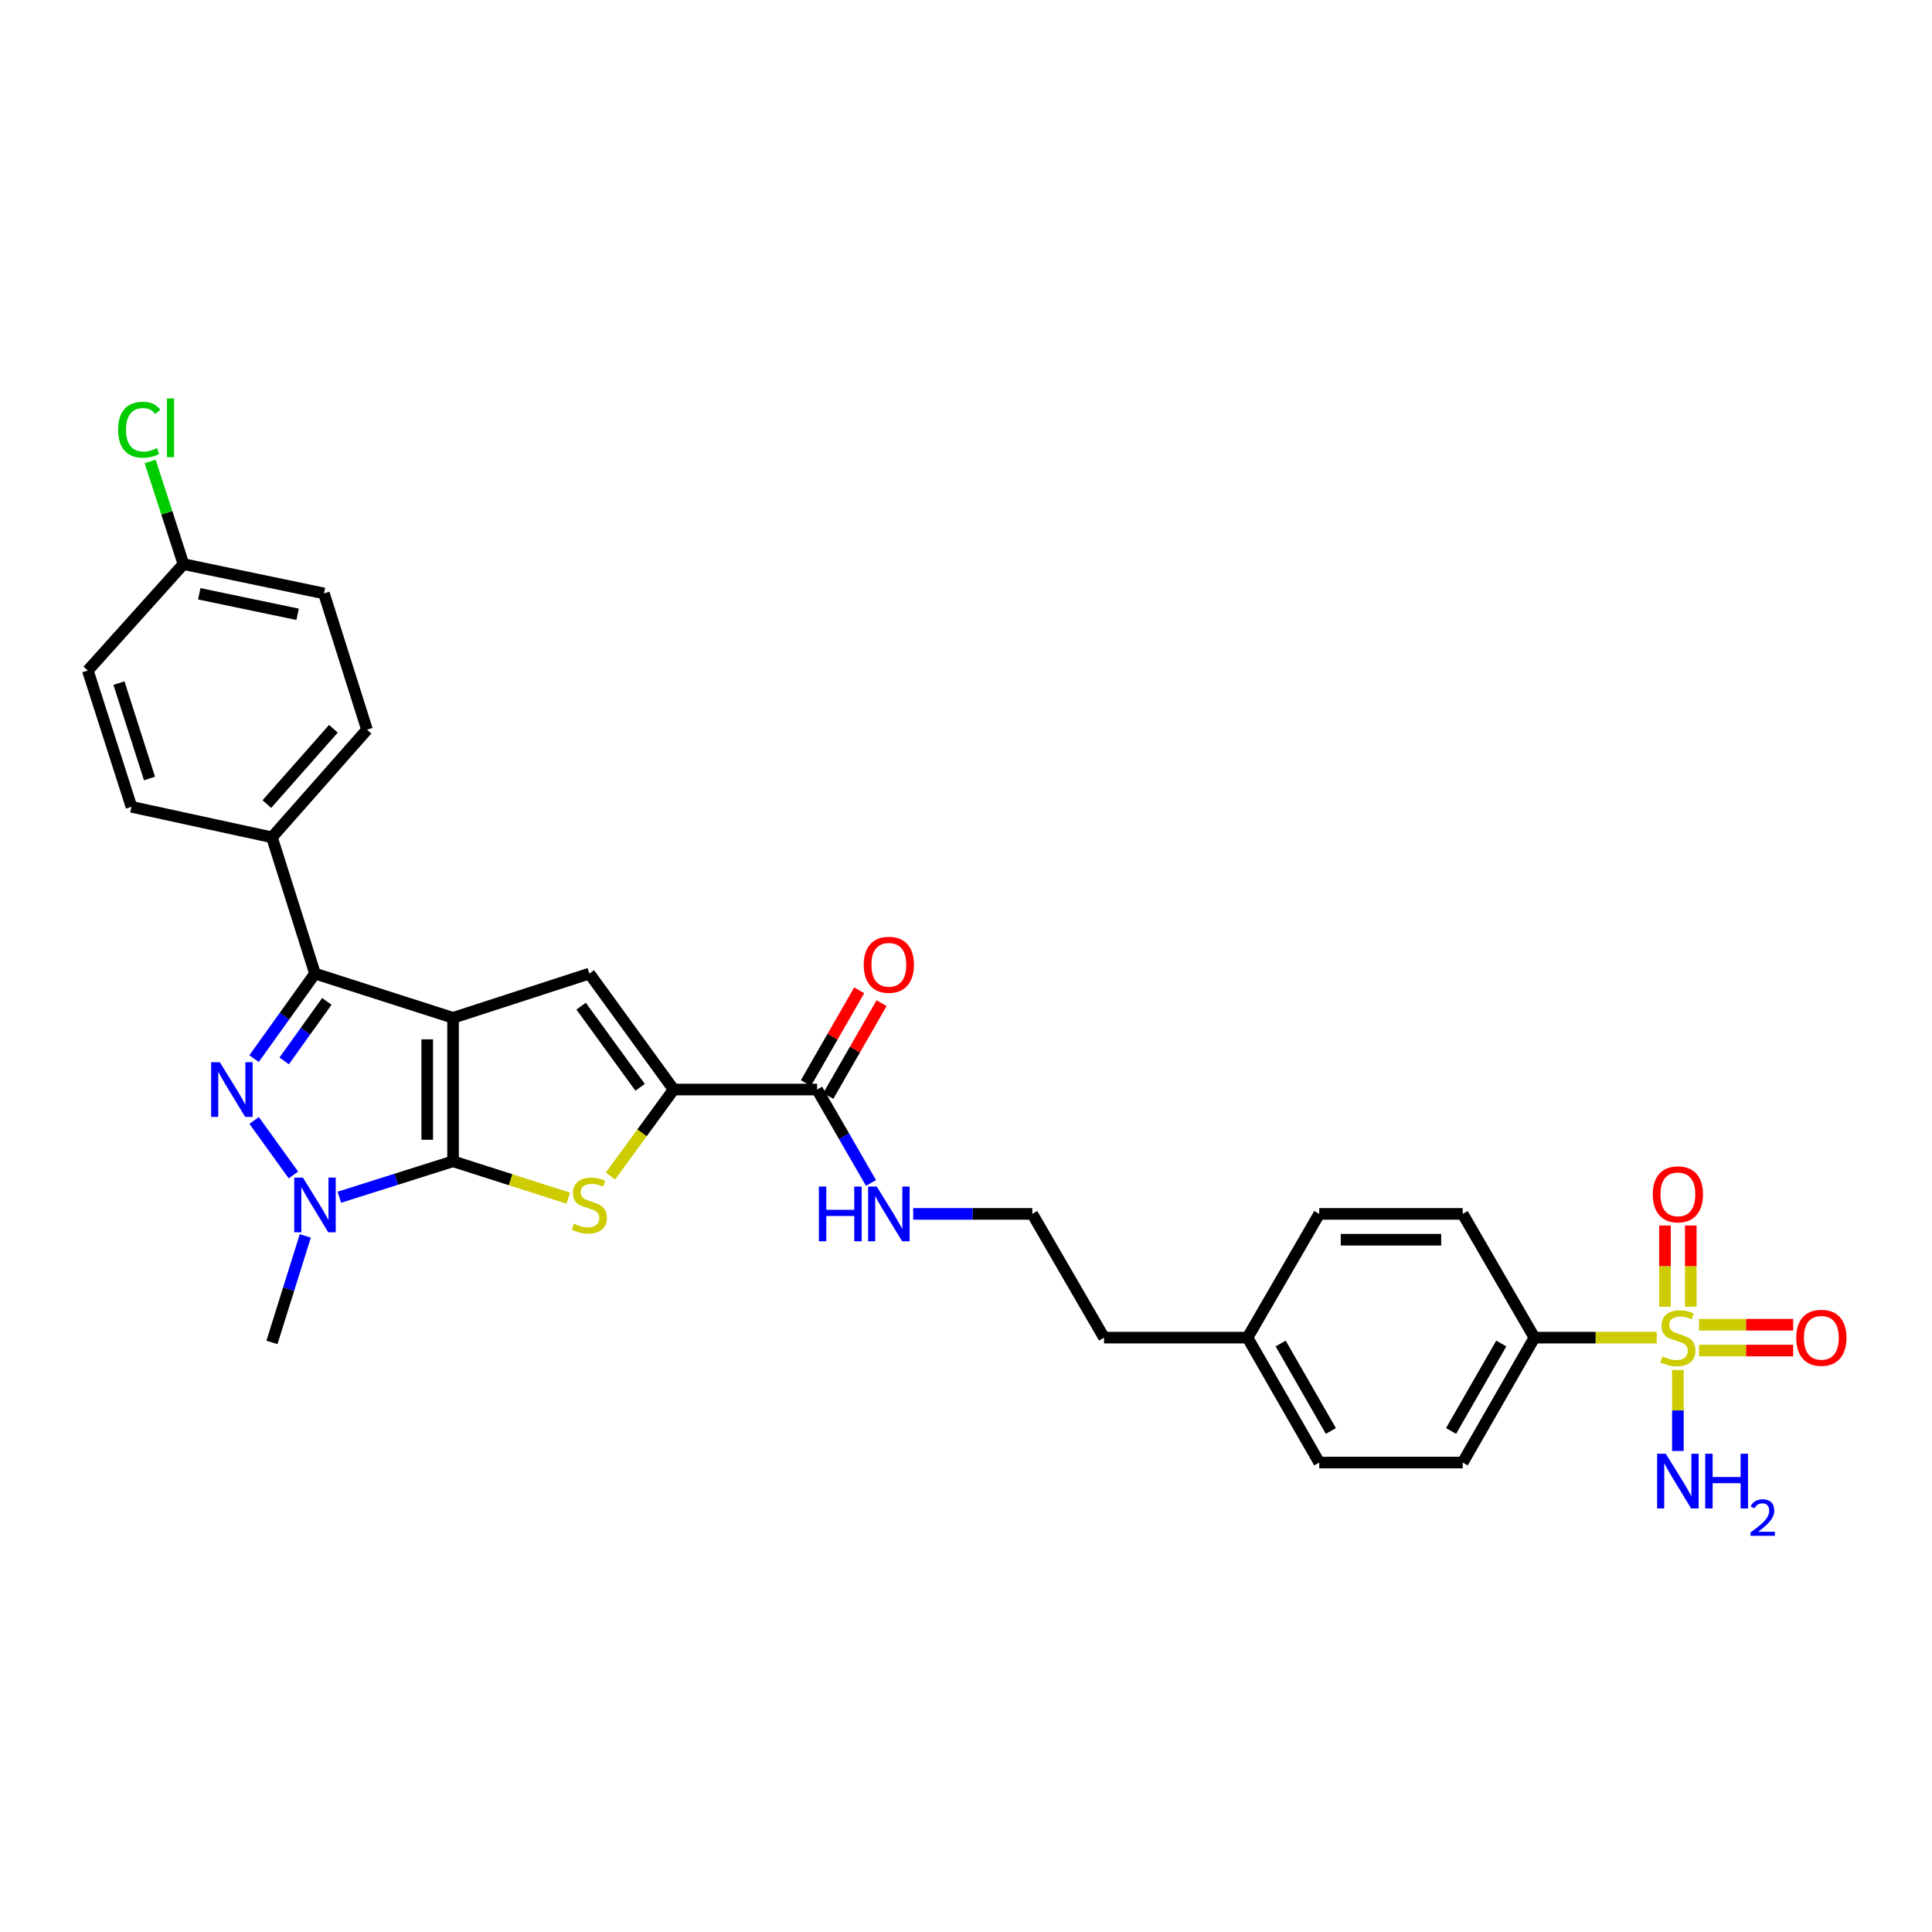 <?xml version='1.0' encoding='iso-8859-1'?>
<svg version='1.1' baseProfile='full'
              xmlns='http://www.w3.org/2000/svg'
                      xmlns:rdkit='http://www.rdkit.org/xml'
                      xmlns:xlink='http://www.w3.org/1999/xlink'
                  xml:space='preserve'
width='1000px' height='1000px' viewBox='0 0 1000 1000'>
<!-- END OF HEADER -->
<rect style='opacity:1.0;fill:#FFFFFF;stroke:none' width='1000' height='1000' x='0' y='0'> </rect>
<path class='bond-0' d='M 234.496,526.822 L 234.496,601.081' style='fill:none;fill-rule:evenodd;stroke:#000000;stroke-width:6px;stroke-linecap:butt;stroke-linejoin:miter;stroke-opacity:1' />
<path class='bond-0' d='M 221.132,537.961 L 221.132,589.943' style='fill:none;fill-rule:evenodd;stroke:#000000;stroke-width:6px;stroke-linecap:butt;stroke-linejoin:miter;stroke-opacity:1' />
<path class='bond-2' d='M 234.496,526.822 L 163.036,503.925' style='fill:none;fill-rule:evenodd;stroke:#000000;stroke-width:6px;stroke-linecap:butt;stroke-linejoin:miter;stroke-opacity:1' />
<path class='bond-6' d='M 234.496,526.822 L 305.051,503.925' style='fill:none;fill-rule:evenodd;stroke:#000000;stroke-width:6px;stroke-linecap:butt;stroke-linejoin:miter;stroke-opacity:1' />
<path class='bond-3' d='M 234.496,601.081 L 205.073,610.384' style='fill:none;fill-rule:evenodd;stroke:#000000;stroke-width:6px;stroke-linecap:butt;stroke-linejoin:miter;stroke-opacity:1' />
<path class='bond-3' d='M 205.073,610.384 L 175.649,619.686' style='fill:none;fill-rule:evenodd;stroke:#0000FF;stroke-width:6px;stroke-linecap:butt;stroke-linejoin:miter;stroke-opacity:1' />
<path class='bond-4' d='M 234.496,601.081 L 264.307,610.627' style='fill:none;fill-rule:evenodd;stroke:#000000;stroke-width:6px;stroke-linecap:butt;stroke-linejoin:miter;stroke-opacity:1' />
<path class='bond-4' d='M 264.307,610.627 L 294.118,620.173' style='fill:none;fill-rule:evenodd;stroke:#CCCC00;stroke-width:6px;stroke-linecap:butt;stroke-linejoin:miter;stroke-opacity:1' />
<path class='bond-1' d='M 131.496,547.938 L 147.266,525.932' style='fill:none;fill-rule:evenodd;stroke:#0000FF;stroke-width:6px;stroke-linecap:butt;stroke-linejoin:miter;stroke-opacity:1' />
<path class='bond-1' d='M 147.266,525.932 L 163.036,503.925' style='fill:none;fill-rule:evenodd;stroke:#000000;stroke-width:6px;stroke-linecap:butt;stroke-linejoin:miter;stroke-opacity:1' />
<path class='bond-1' d='M 147.089,549.121 L 158.128,533.716' style='fill:none;fill-rule:evenodd;stroke:#0000FF;stroke-width:6px;stroke-linecap:butt;stroke-linejoin:miter;stroke-opacity:1' />
<path class='bond-1' d='M 158.128,533.716 L 169.167,518.311' style='fill:none;fill-rule:evenodd;stroke:#000000;stroke-width:6px;stroke-linecap:butt;stroke-linejoin:miter;stroke-opacity:1' />
<path class='bond-31' d='M 131.547,579.944 L 151.869,608.167' style='fill:none;fill-rule:evenodd;stroke:#0000FF;stroke-width:6px;stroke-linecap:butt;stroke-linejoin:miter;stroke-opacity:1' />
<path class='bond-10' d='M 163.036,503.925 L 140.762,433.393' style='fill:none;fill-rule:evenodd;stroke:#000000;stroke-width:6px;stroke-linecap:butt;stroke-linejoin:miter;stroke-opacity:1' />
<path class='bond-20' d='M 158.02,639.698 L 149.391,667.268' style='fill:none;fill-rule:evenodd;stroke:#0000FF;stroke-width:6px;stroke-linecap:butt;stroke-linejoin:miter;stroke-opacity:1' />
<path class='bond-20' d='M 149.391,667.268 L 140.762,694.837' style='fill:none;fill-rule:evenodd;stroke:#000000;stroke-width:6px;stroke-linecap:butt;stroke-linejoin:miter;stroke-opacity:1' />
<path class='bond-30' d='M 315.98,608.711 L 332.328,586.327' style='fill:none;fill-rule:evenodd;stroke:#CCCC00;stroke-width:6px;stroke-linecap:butt;stroke-linejoin:miter;stroke-opacity:1' />
<path class='bond-30' d='M 332.328,586.327 L 348.677,563.944' style='fill:none;fill-rule:evenodd;stroke:#000000;stroke-width:6px;stroke-linecap:butt;stroke-linejoin:miter;stroke-opacity:1' />
<path class='bond-5' d='M 857.534,692.358 L 825.876,692.358' style='fill:none;fill-rule:evenodd;stroke:#CCCC00;stroke-width:6px;stroke-linecap:butt;stroke-linejoin:miter;stroke-opacity:1' />
<path class='bond-5' d='M 825.876,692.358 L 794.218,692.358' style='fill:none;fill-rule:evenodd;stroke:#000000;stroke-width:6px;stroke-linecap:butt;stroke-linejoin:miter;stroke-opacity:1' />
<path class='bond-11' d='M 879.406,699.04 L 903.776,699.04' style='fill:none;fill-rule:evenodd;stroke:#CCCC00;stroke-width:6px;stroke-linecap:butt;stroke-linejoin:miter;stroke-opacity:1' />
<path class='bond-11' d='M 903.776,699.04 L 928.146,699.04' style='fill:none;fill-rule:evenodd;stroke:#FF0000;stroke-width:6px;stroke-linecap:butt;stroke-linejoin:miter;stroke-opacity:1' />
<path class='bond-11' d='M 879.406,685.676 L 903.776,685.676' style='fill:none;fill-rule:evenodd;stroke:#CCCC00;stroke-width:6px;stroke-linecap:butt;stroke-linejoin:miter;stroke-opacity:1' />
<path class='bond-11' d='M 903.776,685.676 L 928.146,685.676' style='fill:none;fill-rule:evenodd;stroke:#FF0000;stroke-width:6px;stroke-linecap:butt;stroke-linejoin:miter;stroke-opacity:1' />
<path class='bond-12' d='M 875.152,676.381 L 875.152,655.352' style='fill:none;fill-rule:evenodd;stroke:#CCCC00;stroke-width:6px;stroke-linecap:butt;stroke-linejoin:miter;stroke-opacity:1' />
<path class='bond-12' d='M 875.152,655.352 L 875.152,634.323' style='fill:none;fill-rule:evenodd;stroke:#FF0000;stroke-width:6px;stroke-linecap:butt;stroke-linejoin:miter;stroke-opacity:1' />
<path class='bond-12' d='M 861.788,676.381 L 861.788,655.352' style='fill:none;fill-rule:evenodd;stroke:#CCCC00;stroke-width:6px;stroke-linecap:butt;stroke-linejoin:miter;stroke-opacity:1' />
<path class='bond-12' d='M 861.788,655.352 L 861.788,634.323' style='fill:none;fill-rule:evenodd;stroke:#FF0000;stroke-width:6px;stroke-linecap:butt;stroke-linejoin:miter;stroke-opacity:1' />
<path class='bond-13' d='M 868.47,709.094 L 868.47,730.057' style='fill:none;fill-rule:evenodd;stroke:#CCCC00;stroke-width:6px;stroke-linecap:butt;stroke-linejoin:miter;stroke-opacity:1' />
<path class='bond-13' d='M 868.47,730.057 L 868.47,751.019' style='fill:none;fill-rule:evenodd;stroke:#0000FF;stroke-width:6px;stroke-linecap:butt;stroke-linejoin:miter;stroke-opacity:1' />
<path class='bond-7' d='M 305.051,503.925 L 348.677,563.944' style='fill:none;fill-rule:evenodd;stroke:#000000;stroke-width:6px;stroke-linecap:butt;stroke-linejoin:miter;stroke-opacity:1' />
<path class='bond-7' d='M 300.784,520.785 L 331.323,562.799' style='fill:none;fill-rule:evenodd;stroke:#000000;stroke-width:6px;stroke-linecap:butt;stroke-linejoin:miter;stroke-opacity:1' />
<path class='bond-8' d='M 348.677,563.944 L 422.929,563.944' style='fill:none;fill-rule:evenodd;stroke:#000000;stroke-width:6px;stroke-linecap:butt;stroke-linejoin:miter;stroke-opacity:1' />
<path class='bond-14' d='M 428.723,567.272 L 442.517,543.255' style='fill:none;fill-rule:evenodd;stroke:#000000;stroke-width:6px;stroke-linecap:butt;stroke-linejoin:miter;stroke-opacity:1' />
<path class='bond-14' d='M 442.517,543.255 L 456.312,519.237' style='fill:none;fill-rule:evenodd;stroke:#FF0000;stroke-width:6px;stroke-linecap:butt;stroke-linejoin:miter;stroke-opacity:1' />
<path class='bond-14' d='M 417.134,560.616 L 430.929,536.599' style='fill:none;fill-rule:evenodd;stroke:#000000;stroke-width:6px;stroke-linecap:butt;stroke-linejoin:miter;stroke-opacity:1' />
<path class='bond-14' d='M 430.929,536.599 L 444.723,512.581' style='fill:none;fill-rule:evenodd;stroke:#FF0000;stroke-width:6px;stroke-linecap:butt;stroke-linejoin:miter;stroke-opacity:1' />
<path class='bond-15' d='M 422.929,563.944 L 436.876,588.12' style='fill:none;fill-rule:evenodd;stroke:#000000;stroke-width:6px;stroke-linecap:butt;stroke-linejoin:miter;stroke-opacity:1' />
<path class='bond-15' d='M 436.876,588.12 L 450.824,612.296' style='fill:none;fill-rule:evenodd;stroke:#0000FF;stroke-width:6px;stroke-linecap:butt;stroke-linejoin:miter;stroke-opacity:1' />
<path class='bond-9' d='M 794.218,692.358 L 757.096,757.017' style='fill:none;fill-rule:evenodd;stroke:#000000;stroke-width:6px;stroke-linecap:butt;stroke-linejoin:miter;stroke-opacity:1' />
<path class='bond-9' d='M 777.06,695.403 L 751.074,740.664' style='fill:none;fill-rule:evenodd;stroke:#000000;stroke-width:6px;stroke-linecap:butt;stroke-linejoin:miter;stroke-opacity:1' />
<path class='bond-33' d='M 794.218,692.358 L 757.096,628.314' style='fill:none;fill-rule:evenodd;stroke:#000000;stroke-width:6px;stroke-linecap:butt;stroke-linejoin:miter;stroke-opacity:1' />
<path class='bond-18' d='M 140.762,433.393 L 189.957,377.687' style='fill:none;fill-rule:evenodd;stroke:#000000;stroke-width:6px;stroke-linecap:butt;stroke-linejoin:miter;stroke-opacity:1' />
<path class='bond-18' d='M 138.124,416.191 L 172.56,377.197' style='fill:none;fill-rule:evenodd;stroke:#000000;stroke-width:6px;stroke-linecap:butt;stroke-linejoin:miter;stroke-opacity:1' />
<path class='bond-19' d='M 140.762,433.393 L 68.04,417.608' style='fill:none;fill-rule:evenodd;stroke:#000000;stroke-width:6px;stroke-linecap:butt;stroke-linejoin:miter;stroke-opacity:1' />
<path class='bond-28' d='M 472.662,628.314 L 503.49,628.314' style='fill:none;fill-rule:evenodd;stroke:#0000FF;stroke-width:6px;stroke-linecap:butt;stroke-linejoin:miter;stroke-opacity:1' />
<path class='bond-28' d='M 503.49,628.314 L 534.318,628.314' style='fill:none;fill-rule:evenodd;stroke:#000000;stroke-width:6px;stroke-linecap:butt;stroke-linejoin:miter;stroke-opacity:1' />
<path class='bond-16' d='M 757.096,628.314 L 682.829,628.314' style='fill:none;fill-rule:evenodd;stroke:#000000;stroke-width:6px;stroke-linecap:butt;stroke-linejoin:miter;stroke-opacity:1' />
<path class='bond-16' d='M 745.956,641.678 L 693.969,641.678' style='fill:none;fill-rule:evenodd;stroke:#000000;stroke-width:6px;stroke-linecap:butt;stroke-linejoin:miter;stroke-opacity:1' />
<path class='bond-17' d='M 757.096,757.017 L 682.829,757.017' style='fill:none;fill-rule:evenodd;stroke:#000000;stroke-width:6px;stroke-linecap:butt;stroke-linejoin:miter;stroke-opacity:1' />
<path class='bond-22' d='M 189.957,377.687 L 167.676,307.155' style='fill:none;fill-rule:evenodd;stroke:#000000;stroke-width:6px;stroke-linecap:butt;stroke-linejoin:miter;stroke-opacity:1' />
<path class='bond-23' d='M 68.04,417.608 L 45.455,347.054' style='fill:none;fill-rule:evenodd;stroke:#000000;stroke-width:6px;stroke-linecap:butt;stroke-linejoin:miter;stroke-opacity:1' />
<path class='bond-23' d='M 77.38,402.951 L 61.57,353.563' style='fill:none;fill-rule:evenodd;stroke:#000000;stroke-width:6px;stroke-linecap:butt;stroke-linejoin:miter;stroke-opacity:1' />
<path class='bond-21' d='M 94.961,291.987 L 45.455,347.054' style='fill:none;fill-rule:evenodd;stroke:#000000;stroke-width:6px;stroke-linecap:butt;stroke-linejoin:miter;stroke-opacity:1' />
<path class='bond-27' d='M 94.961,291.987 L 86.335,265.41' style='fill:none;fill-rule:evenodd;stroke:#000000;stroke-width:6px;stroke-linecap:butt;stroke-linejoin:miter;stroke-opacity:1' />
<path class='bond-27' d='M 86.335,265.41 L 77.709,238.834' style='fill:none;fill-rule:evenodd;stroke:#00CC00;stroke-width:6px;stroke-linecap:butt;stroke-linejoin:miter;stroke-opacity:1' />
<path class='bond-32' d='M 94.961,291.987 L 167.676,307.155' style='fill:none;fill-rule:evenodd;stroke:#000000;stroke-width:6px;stroke-linecap:butt;stroke-linejoin:miter;stroke-opacity:1' />
<path class='bond-32' d='M 103.139,307.344 L 154.04,317.962' style='fill:none;fill-rule:evenodd;stroke:#000000;stroke-width:6px;stroke-linecap:butt;stroke-linejoin:miter;stroke-opacity:1' />
<path class='bond-24' d='M 682.829,628.314 L 645.707,692.358' style='fill:none;fill-rule:evenodd;stroke:#000000;stroke-width:6px;stroke-linecap:butt;stroke-linejoin:miter;stroke-opacity:1' />
<path class='bond-25' d='M 682.829,757.017 L 645.707,692.358' style='fill:none;fill-rule:evenodd;stroke:#000000;stroke-width:6px;stroke-linecap:butt;stroke-linejoin:miter;stroke-opacity:1' />
<path class='bond-25' d='M 688.85,740.664 L 662.865,695.403' style='fill:none;fill-rule:evenodd;stroke:#000000;stroke-width:6px;stroke-linecap:butt;stroke-linejoin:miter;stroke-opacity:1' />
<path class='bond-26' d='M 645.707,692.358 L 571.44,692.358' style='fill:none;fill-rule:evenodd;stroke:#000000;stroke-width:6px;stroke-linecap:butt;stroke-linejoin:miter;stroke-opacity:1' />
<path class='bond-29' d='M 534.318,628.314 L 571.44,692.358' style='fill:none;fill-rule:evenodd;stroke:#000000;stroke-width:6px;stroke-linecap:butt;stroke-linejoin:miter;stroke-opacity:1' />
<path  class='atom-2' d='M 113.766 549.784
L 123.046 564.784
Q 123.966 566.264, 125.446 568.944
Q 126.926 571.624, 127.006 571.784
L 127.006 549.784
L 130.766 549.784
L 130.766 578.104
L 126.886 578.104
L 116.926 561.704
Q 115.766 559.784, 114.526 557.584
Q 113.326 555.384, 112.966 554.704
L 112.966 578.104
L 109.286 578.104
L 109.286 549.784
L 113.766 549.784
' fill='#0000FF'/>
<path  class='atom-4' d='M 156.776 609.514
L 166.056 624.514
Q 166.976 625.994, 168.456 628.674
Q 169.936 631.354, 170.016 631.514
L 170.016 609.514
L 173.776 609.514
L 173.776 637.834
L 169.896 637.834
L 159.936 621.434
Q 158.776 619.514, 157.536 617.314
Q 156.336 615.114, 155.976 614.434
L 155.976 637.834
L 152.296 637.834
L 152.296 609.514
L 156.776 609.514
' fill='#0000FF'/>
<path  class='atom-5' d='M 297.051 633.394
Q 297.371 633.514, 298.691 634.074
Q 300.011 634.634, 301.451 634.994
Q 302.931 635.314, 304.371 635.314
Q 307.051 635.314, 308.611 634.034
Q 310.171 632.714, 310.171 630.434
Q 310.171 628.874, 309.371 627.914
Q 308.611 626.954, 307.411 626.434
Q 306.211 625.914, 304.211 625.314
Q 301.691 624.554, 300.171 623.834
Q 298.691 623.114, 297.611 621.594
Q 296.571 620.074, 296.571 617.514
Q 296.571 613.954, 298.971 611.754
Q 301.411 609.554, 306.211 609.554
Q 309.491 609.554, 313.211 611.114
L 312.291 614.194
Q 308.891 612.794, 306.331 612.794
Q 303.571 612.794, 302.051 613.954
Q 300.531 615.074, 300.571 617.034
Q 300.571 618.554, 301.331 619.474
Q 302.131 620.394, 303.251 620.914
Q 304.411 621.434, 306.331 622.034
Q 308.891 622.834, 310.411 623.634
Q 311.931 624.434, 313.011 626.074
Q 314.131 627.674, 314.131 630.434
Q 314.131 634.354, 311.491 636.474
Q 308.891 638.554, 304.531 638.554
Q 302.011 638.554, 300.091 637.994
Q 298.211 637.474, 295.971 636.554
L 297.051 633.394
' fill='#CCCC00'/>
<path  class='atom-6' d='M 860.47 702.078
Q 860.79 702.198, 862.11 702.758
Q 863.43 703.318, 864.87 703.678
Q 866.35 703.998, 867.79 703.998
Q 870.47 703.998, 872.03 702.718
Q 873.59 701.398, 873.59 699.118
Q 873.59 697.558, 872.79 696.598
Q 872.03 695.638, 870.83 695.118
Q 869.63 694.598, 867.63 693.998
Q 865.11 693.238, 863.59 692.518
Q 862.11 691.798, 861.03 690.278
Q 859.99 688.758, 859.99 686.198
Q 859.99 682.638, 862.39 680.438
Q 864.83 678.238, 869.63 678.238
Q 872.91 678.238, 876.63 679.798
L 875.71 682.878
Q 872.31 681.478, 869.75 681.478
Q 866.99 681.478, 865.47 682.638
Q 863.95 683.758, 863.99 685.718
Q 863.99 687.238, 864.75 688.158
Q 865.55 689.078, 866.67 689.598
Q 867.83 690.118, 869.75 690.718
Q 872.31 691.518, 873.83 692.318
Q 875.35 693.118, 876.43 694.758
Q 877.55 696.358, 877.55 699.118
Q 877.55 703.038, 874.91 705.158
Q 872.31 707.238, 867.95 707.238
Q 865.43 707.238, 863.51 706.678
Q 861.63 706.158, 859.39 705.238
L 860.47 702.078
' fill='#CCCC00'/>
<path  class='atom-12' d='M 929.729 692.438
Q 929.729 685.638, 933.089 681.838
Q 936.449 678.038, 942.729 678.038
Q 949.009 678.038, 952.369 681.838
Q 955.729 685.638, 955.729 692.438
Q 955.729 699.318, 952.329 703.238
Q 948.929 707.118, 942.729 707.118
Q 936.489 707.118, 933.089 703.238
Q 929.729 699.358, 929.729 692.438
M 942.729 703.918
Q 947.049 703.918, 949.369 701.038
Q 951.729 698.118, 951.729 692.438
Q 951.729 686.878, 949.369 684.078
Q 947.049 681.238, 942.729 681.238
Q 938.409 681.238, 936.049 684.038
Q 933.729 686.838, 933.729 692.438
Q 933.729 698.158, 936.049 701.038
Q 938.409 703.918, 942.729 703.918
' fill='#FF0000'/>
<path  class='atom-13' d='M 855.47 618.186
Q 855.47 611.386, 858.83 607.586
Q 862.19 603.786, 868.47 603.786
Q 874.75 603.786, 878.11 607.586
Q 881.47 611.386, 881.47 618.186
Q 881.47 625.066, 878.07 628.986
Q 874.67 632.866, 868.47 632.866
Q 862.23 632.866, 858.83 628.986
Q 855.47 625.106, 855.47 618.186
M 868.47 629.666
Q 872.79 629.666, 875.11 626.786
Q 877.47 623.866, 877.47 618.186
Q 877.47 612.626, 875.11 609.826
Q 872.79 606.986, 868.47 606.986
Q 864.15 606.986, 861.79 609.786
Q 859.47 612.586, 859.47 618.186
Q 859.47 623.906, 861.79 626.786
Q 864.15 629.666, 868.47 629.666
' fill='#FF0000'/>
<path  class='atom-14' d='M 862.21 752.457
L 871.49 767.457
Q 872.41 768.937, 873.89 771.617
Q 875.37 774.297, 875.45 774.457
L 875.45 752.457
L 879.21 752.457
L 879.21 780.777
L 875.33 780.777
L 865.37 764.377
Q 864.21 762.457, 862.97 760.257
Q 861.77 758.057, 861.41 757.377
L 861.41 780.777
L 857.73 780.777
L 857.73 752.457
L 862.21 752.457
' fill='#0000FF'/>
<path  class='atom-14' d='M 882.61 752.457
L 886.45 752.457
L 886.45 764.497
L 900.93 764.497
L 900.93 752.457
L 904.77 752.457
L 904.77 780.777
L 900.93 780.777
L 900.93 767.697
L 886.45 767.697
L 886.45 780.777
L 882.61 780.777
L 882.61 752.457
' fill='#0000FF'/>
<path  class='atom-14' d='M 906.143 779.783
Q 906.829 778.015, 908.466 777.038
Q 910.103 776.035, 912.373 776.035
Q 915.198 776.035, 916.782 777.566
Q 918.366 779.097, 918.366 781.816
Q 918.366 784.588, 916.307 787.175
Q 914.274 789.763, 910.05 792.825
L 918.683 792.825
L 918.683 794.937
L 906.09 794.937
L 906.09 793.168
Q 909.575 790.687, 911.634 788.839
Q 913.719 786.991, 914.723 785.327
Q 915.726 783.664, 915.726 781.948
Q 915.726 780.153, 914.828 779.15
Q 913.931 778.147, 912.373 778.147
Q 910.868 778.147, 909.865 778.754
Q 908.862 779.361, 908.149 780.707
L 906.143 779.783
' fill='#0000FF'/>
<path  class='atom-15' d='M 447.066 499.365
Q 447.066 492.565, 450.426 488.765
Q 453.786 484.965, 460.066 484.965
Q 466.346 484.965, 469.706 488.765
Q 473.066 492.565, 473.066 499.365
Q 473.066 506.245, 469.666 510.165
Q 466.266 514.045, 460.066 514.045
Q 453.826 514.045, 450.426 510.165
Q 447.066 506.285, 447.066 499.365
M 460.066 510.845
Q 464.386 510.845, 466.706 507.965
Q 469.066 505.045, 469.066 499.365
Q 469.066 493.805, 466.706 491.005
Q 464.386 488.165, 460.066 488.165
Q 455.746 488.165, 453.386 490.965
Q 451.066 493.765, 451.066 499.365
Q 451.066 505.085, 453.386 507.965
Q 455.746 510.845, 460.066 510.845
' fill='#FF0000'/>
<path  class='atom-16' d='M 423.846 614.154
L 427.686 614.154
L 427.686 626.194
L 442.166 626.194
L 442.166 614.154
L 446.006 614.154
L 446.006 642.474
L 442.166 642.474
L 442.166 629.394
L 427.686 629.394
L 427.686 642.474
L 423.846 642.474
L 423.846 614.154
' fill='#0000FF'/>
<path  class='atom-16' d='M 453.806 614.154
L 463.086 629.154
Q 464.006 630.634, 465.486 633.314
Q 466.966 635.994, 467.046 636.154
L 467.046 614.154
L 470.806 614.154
L 470.806 642.474
L 466.926 642.474
L 456.966 626.074
Q 455.806 624.154, 454.566 621.954
Q 453.366 619.754, 453.006 619.074
L 453.006 642.474
L 449.326 642.474
L 449.326 614.154
L 453.806 614.154
' fill='#0000FF'/>
<path  class='atom-28' d='M 61.144 222.42
Q 61.144 215.38, 64.424 211.7
Q 67.744 207.98, 74.024 207.98
Q 79.864 207.98, 82.984 212.1
L 80.344 214.26
Q 78.064 211.26, 74.024 211.26
Q 69.744 211.26, 67.464 214.14
Q 65.224 216.98, 65.224 222.42
Q 65.224 228.02, 67.544 230.9
Q 69.904 233.78, 74.464 233.78
Q 77.584 233.78, 81.224 231.9
L 82.344 234.9
Q 80.864 235.86, 78.624 236.42
Q 76.384 236.98, 73.904 236.98
Q 67.744 236.98, 64.424 233.22
Q 61.144 229.46, 61.144 222.42
' fill='#00CC00'/>
<path  class='atom-28' d='M 86.424 206.26
L 90.104 206.26
L 90.104 236.62
L 86.424 236.62
L 86.424 206.26
' fill='#00CC00'/>
</svg>
